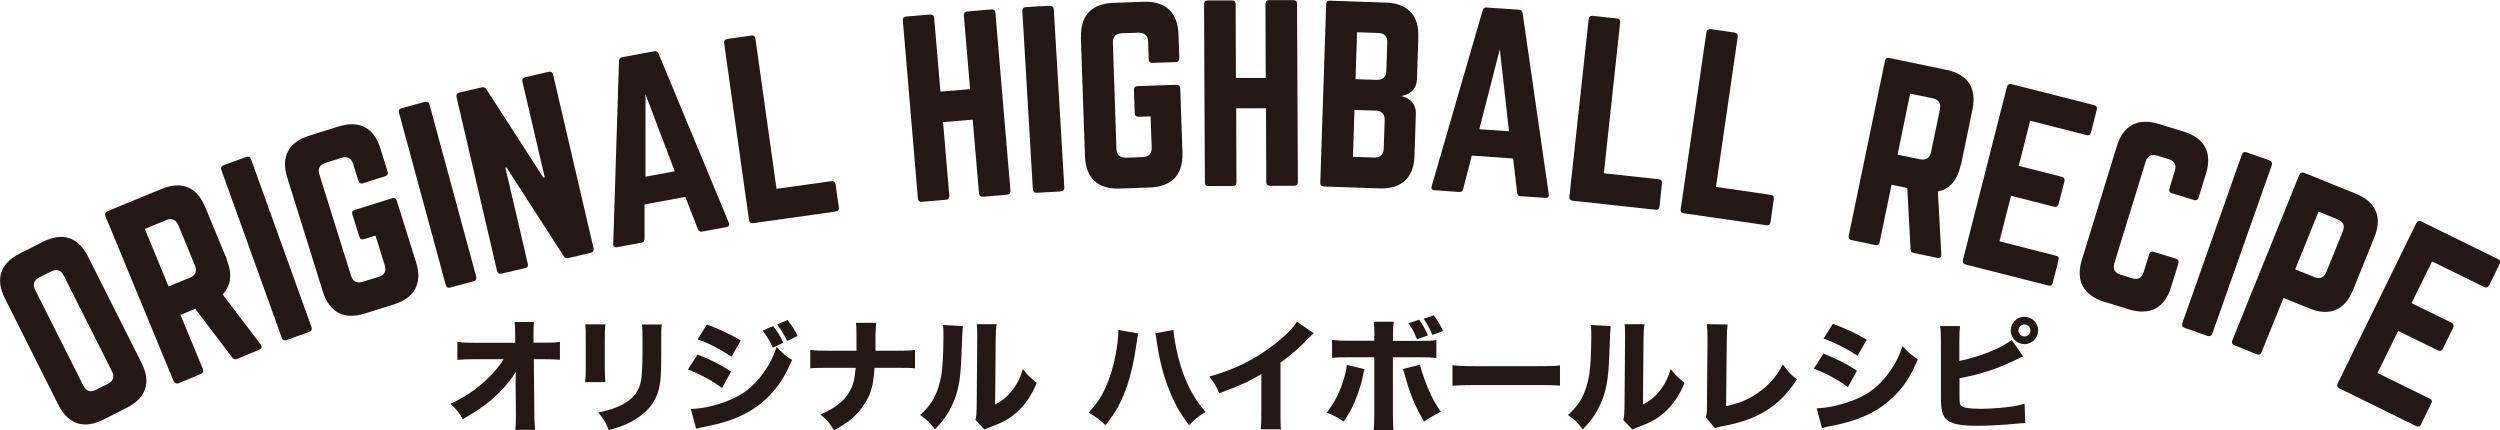 <?xml version="1.0" encoding="UTF-8"?>
<svg id="_レイヤー_2" data-name="レイヤー 2" xmlns="http://www.w3.org/2000/svg" viewBox="0 0 182.84 31.47">
  <defs>
    <style>
      .cls-1 {
        fill: #231815;
      }
    </style>
  </defs>
  <g id="_レイヤー_1-2" data-name="レイヤー 1">
    <g>
      <path class="cls-1" d="M.36,21.83c-.72-1.43-.34-2.57,1.09-3.29l1.7-.86c1.43-.72,2.57-.34,3.29,1.09l3.91,7.77c.72,1.43.34,2.57-1.09,3.29l-1.7.86c-1.43.72-2.57.34-3.29-1.08L.36,21.83ZM7.89,28.07c.39-.2.51-.5.3-.91l-3.53-7.01c-.2-.39-.52-.5-.91-.3l-.88.44c-.39.2-.5.52-.3.91l3.53,7.01c.21.41.52.5.91.3l.88-.44Z"/>
      <path class="cls-1" d="M16.57,18.98c.44,1.05.33,1.91-.29,2.55l2.79,3.67c.12.17.07.3-.1.37l-1.63.68c-.16.06-.27.02-.36-.11l-2.7-3.56-1.08.45,1.64,3.96c.06.16,0,.29-.15.36l-1.63.68c-.16.06-.29,0-.36-.15l-4.99-12.07c-.06-.16,0-.29.15-.36l3.95-1.63c1.48-.61,2.59-.15,3.2,1.33l1.59,3.83ZM13.89,20.31c.41-.17.54-.48.37-.89l-1.22-2.95c-.17-.41-.48-.54-.89-.37l-1.56.64,1.74,4.21,1.56-.64Z"/>
      <path class="cls-1" d="M18.01,11.48c.16-.06.29,0,.35.16l4.42,12.28c.06.16,0,.29-.16.35l-1.66.6c-.18.06-.29,0-.35-.16l-4.42-12.28c-.06-.16-.01-.28.16-.35l1.66-.6Z"/>
      <path class="cls-1" d="M21.01,12.99c-.48-1.52.08-2.59,1.61-3.07l2.14-.67c1.51-.47,2.59.08,3.06,1.61l.53,1.69c.05.16-.02.29-.18.34l-1.62.51c-.18.06-.29-.02-.34-.18l-.38-1.23c-.13-.42-.43-.58-.85-.45l-1.17.37c-.44.14-.58.43-.45.85l2.31,7.4c.14.44.43.58.85.45l1.17-.36c.42-.13.58-.41.45-.85l-.68-2.17-.84.26c-.18.06-.29-.02-.34-.18l-.51-1.62c-.06-.18,0-.28.18-.34l2.73-.85c.16-.05.28,0,.34.18l1.41,4.51c.48,1.52-.1,2.59-1.61,3.07l-2.14.67c-1.52.48-2.59-.08-3.07-1.61l-2.59-8.3Z"/>
      <path class="cls-1" d="M31.08,7.45c.16-.04.29.03.33.19l3.42,12.6c.04.16-.03.29-.19.33l-1.71.46c-.18.05-.29-.03-.33-.19l-3.42-12.6c-.04-.16.01-.28.19-.33l1.71-.46Z"/>
      <path class="cls-1" d="M40.12,5.25c.17-.04.29.04.33.2l2.96,12.71c.04.17-.04.29-.2.33l-1.64.38c-.15.04-.26,0-.35-.15l-4.18-6.48-.08.02,1.64,7.02c.04.17-.02.28-.2.33l-1.72.4c-.17.04-.29-.04-.33-.2l-2.96-12.71c-.04-.17.04-.29.2-.33l1.64-.38c.15-.03.26,0,.35.15l4.16,6.45.1-.02-1.63-6.99c-.04-.17.02-.28.2-.33l1.72-.4Z"/>
      <path class="cls-1" d="M51.35,16.94c-.15.03-.25-.04-.31-.18l-.92-2.36-2.98.55v2.52c0,.16-.08.26-.23.28l-1.79.33c-.18.03-.29-.05-.27-.24l.42-13.37c0-.17.09-.26.24-.29l2.33-.43c.15-.03.26.02.33.18l5.13,12.35c.07.18.02.29-.18.33l-1.77.33ZM47.21,6.89v6.03l2.14-.39-2.14-5.64Z"/>
      <path class="cls-1" d="M56.79,13.81l4.01-.56c.18-.03.28.06.31.23l.24,1.68c.03.18-.05.28-.23.31l-6.03.85c-.17.02-.28-.05-.31-.23l-1.82-12.93c-.02-.17.06-.28.23-.31l1.75-.25c.19-.03.28.06.31.23l1.54,10.97Z"/>
      <path class="cls-1" d="M70.49,1.13c-.01-.17.08-.28.25-.29l1.75-.15c.2-.02.3.08.31.25l1.1,13.01c.01.17-.06.28-.26.29l-1.75.15c-.17.01-.28-.08-.29-.25l-.46-5.39-2.17.18.46,5.39c.01.17-.08.28-.25.29l-1.74.15c-.2.02-.3-.08-.31-.25l-1.1-13.01c-.01-.17.06-.28.26-.29l1.74-.15c.17-.01.28.08.29.25l.46,5.39,2.17-.18-.46-5.39Z"/>
      <path class="cls-1" d="M76.78.43c.17-.01.28.08.29.25l.77,13.03c.01.17-.08.28-.25.29l-1.76.1c-.19.01-.28-.09-.29-.26l-.77-13.03c0-.17.07-.28.26-.29l1.76-.1Z"/>
      <path class="cls-1" d="M79.06,2.74c-.05-1.6.77-2.47,2.36-2.53l2.24-.08c1.58-.05,2.47.77,2.53,2.36l.06,1.77c0,.17-.09.28-.26.28l-1.7.06c-.19,0-.28-.09-.28-.26l-.04-1.29c-.01-.44-.26-.67-.7-.66l-1.22.04c-.46.02-.67.26-.66.7l.26,7.74c.02.46.26.67.7.66l1.22-.04c.44-.02.67-.24.66-.7l-.08-2.28-.88.03c-.19,0-.28-.09-.28-.26l-.06-1.7c0-.19.08-.27.26-.28l2.85-.1c.17,0,.28.08.28.26l.16,4.72c.05,1.6-.78,2.47-2.36,2.53l-2.24.08c-1.6.05-2.47-.77-2.53-2.36l-.3-8.7Z"/>
      <path class="cls-1" d="M92.55.28c0-.17.1-.27.27-.27h1.75c.2,0,.29.09.29.26l.06,13.05c0,.17-.08.27-.29.27h-1.75c-.17,0-.27-.09-.27-.26l-.02-5.41h-2.18s.02,5.42.02,5.42c0,.17-.1.27-.27.27h-1.75c-.2,0-.29-.09-.29-.26l-.06-13.05c0-.17.08-.27.29-.27h1.75c.17,0,.27.09.27.26l.02,5.41h2.18s-.02-5.42-.02-5.42Z"/>
      <path class="cls-1" d="M103.63,5.84c-.02.63-.5,1.09-1.11,1.17v.03c.61.12,1.05.61,1.03,1.24l-.1,3.13c-.05,1.6-.95,2.42-2.55,2.37l-4.08-.14c-.17,0-.27-.11-.26-.28l.43-13.05c0-.19.11-.27.28-.26l4.08.14c1.6.05,2.44.93,2.38,2.53l-.1,3.13ZM101.27,8.79c.01-.44-.2-.69-.66-.7l-1.55-.05-.11,3.43,1.55.05c.44.01.69-.2.7-.66l.07-2.07ZM101.46,3.11c.01-.44-.2-.69-.66-.7l-1.55-.05-.11,3.43,1.55.05c.44.01.69-.21.7-.64l.07-2.09Z"/>
      <path class="cls-1" d="M111.21,14.36c-.15-.01-.23-.1-.25-.26l-.3-2.51-3.02-.21-.63,2.44c-.04.15-.13.23-.29.22l-1.81-.13c-.19-.01-.26-.12-.2-.3l3.72-12.84c.05-.17.15-.23.3-.22l2.36.16c.15.01.25.09.27.26l1.91,13.23c.02.19-.05.29-.26.27l-1.8-.12ZM109.69,3.61l-1.5,5.84,2.17.15-.67-5.99Z"/>
      <path class="cls-1" d="M117.29,12.67l4.02.44c.19.02.26.13.24.3l-.18,1.69c-.02.19-.11.26-.3.24l-6.05-.66c-.17-.02-.26-.11-.24-.3l1.41-12.98c.02-.17.13-.26.3-.24l1.76.19c.19.02.26.13.24.3l-1.19,11.02Z"/>
      <path class="cls-1" d="M125.5,13.67l4,.58c.19.03.25.14.23.31l-.24,1.68c-.03.19-.12.26-.31.23l-6.03-.87c-.17-.02-.26-.12-.23-.31l1.88-12.93c.02-.17.14-.25.31-.23l1.75.25c.18.03.25.14.23.31l-1.59,10.97Z"/>
      <path class="cls-1" d="M143.4,12.06c-.23,1.12-.8,1.76-1.67,1.95l.25,4.6c0,.21-.11.29-.29.25l-1.73-.36c-.17-.03-.23-.13-.23-.29l-.24-4.46-1.15-.24-.87,4.2c-.03.17-.16.25-.32.21l-1.73-.36c-.17-.03-.25-.16-.21-.32l2.65-12.79c.03-.17.16-.25.32-.21l4.18.87c1.56.32,2.22,1.33,1.9,2.89l-.84,4.06ZM140.43,11.65c.43.09.71-.1.8-.53l.65-3.13c.09-.43-.1-.71-.53-.8l-1.65-.34-.92,4.46,1.65.34Z"/>
      <path class="cls-1" d="M152.93,9.67c-.04.17-.14.26-.33.21l-4.12-1.05-.84,3.3,3.15.8c.17.04.24.17.19.35l-.42,1.63c-.05.18-.17.25-.33.21l-3.15-.8-.85,3.33,4.12,1.05c.2.05.24.15.2.33l-.42,1.65c-.04.17-.13.25-.33.2l-6.06-1.54c-.15-.04-.22-.16-.18-.33l3.22-12.66c.04-.17.17-.24.31-.2l6.06,1.54c.2.05.24.17.2.33l-.42,1.65Z"/>
      <path class="cls-1" d="M160.8,14.45c-.05.16-.18.23-.34.18l-1.62-.5c-.18-.05-.23-.18-.18-.34l.4-1.3c.13-.42-.03-.72-.45-.85l-.84-.26c-.44-.13-.72.03-.85.45l-2.28,7.41c-.13.44.03.72.45.85l.84.26c.42.13.71-.01.85-.45l.4-1.3c.05-.16.16-.23.34-.18l1.62.5c.16.05.23.18.18.34l-.54,1.75c-.47,1.53-1.55,2.08-3.06,1.62l-1.82-.56c-1.53-.47-2.11-1.54-1.64-3.07l2.56-8.32c.47-1.53,1.55-2.08,3.08-1.61l1.82.56c1.51.47,2.09,1.53,1.62,3.06l-.54,1.75Z"/>
      <path class="cls-1" d="M165.98,11.73c.16.06.22.19.17.35l-4.35,12.32c-.06.16-.19.22-.35.17l-1.67-.59c-.18-.06-.22-.19-.17-.35l4.35-12.32c.06-.16.17-.23.35-.17l1.67.59Z"/>
      <path class="cls-1" d="M168.17,12.79c.06-.16.2-.21.35-.15l3.78,1.53c1.48.6,1.95,1.71,1.35,3.19l-1.56,3.85c-.59,1.47-1.71,1.95-3.19,1.35l-1.89-.77-1.61,3.97c-.06.16-.18.22-.35.15l-1.64-.66c-.16-.06-.21-.2-.15-.35l4.9-12.11ZM169.25,20.27c.43.17.73.02.89-.38l1.2-2.96c.17-.41.05-.71-.38-.89l-1.39-.56-1.71,4.22,1.39.56Z"/>
      <path class="cls-1" d="M182.05,20.85c-.08.15-.19.23-.37.14l-3.81-1.87-1.5,3.05,2.92,1.43c.15.08.2.21.12.38l-.74,1.51c-.08.17-.22.21-.37.14l-2.91-1.43-1.51,3.08,3.81,1.87c.18.09.21.2.12.36l-.75,1.53c-.07.15-.18.21-.36.12l-5.62-2.76c-.14-.07-.18-.2-.11-.36l5.75-11.72c.08-.15.21-.2.35-.13l5.62,2.76c.18.09.2.21.12.36l-.75,1.53Z"/>
    </g>
    <g>
      <path class="cls-1" d="M37.71,27.97c0-.08,0-.34.02-.77-.37.58-.75,1.04-1.24,1.53-.77.76-1.43,1.23-2.65,1.93-.27-.5-.42-.69-.9-1.13,1.07-.49,1.92-1.06,2.74-1.86.5-.49.86-.92,1.16-1.4h-2.12c-.67,0-.88.02-1.27.05v-1.31c.45.05.64.06,1.3.06h2.93s0-.49,0-.49q0-.71-.04-1.03h1.41c-.02.26-.03.43-.03.67v.84h.66c.8,0,.93,0,1.27-.06v1.31c-.31-.03-.73-.04-1.24-.04h-.67l.04,3.92c0,.67.03.96.06,1.25h-1.46c.04-.26.05-.56.05-1.04v-.2l-.02-2.1v-.13Z"/>
      <path class="cls-1" d="M44.28,23.73c-.04.3-.05.63-.05,1.22v1.76c0,.56.02,1,.04,1.24h-1.48c.04-.33.05-.67.05-1.26v-1.75c0-.69,0-.9-.04-1.22h1.48ZM48.4,23.74c-.04.32-.04.51-.04,1.2v.95c0,1.5-.04,2.04-.18,2.59-.25.97-.86,1.7-1.85,2.27-.5.29-.98.48-1.81.71-.22-.58-.33-.77-.77-1.29.79-.16,1.26-.32,1.76-.58.83-.44,1.23-.96,1.38-1.8.06-.36.1-1.11.1-1.99v-.85c0-.68,0-.85-.05-1.22h1.49Z"/>
      <path class="cls-1" d="M51.02,25.93c.99.39,1.66.73,2.45,1.24l-.66,1.21c-.74-.55-1.54-.98-2.5-1.36l.71-1.09ZM50.53,29.91c.81-.02,1.74-.22,2.68-.59,1.11-.43,1.85-1.01,2.56-1.96.48-.65.75-1.18,1.03-1.99.5.53.67.67,1.13.96-.47,1.07-.83,1.67-1.38,2.3-1.2,1.38-2.69,2.14-5,2.58-.28.05-.45.1-.64.15l-.38-1.45ZM51.7,23.73c.97.36,1.72.72,2.48,1.17l-.68,1.18c-.89-.58-1.65-.97-2.48-1.26l.68-1.09ZM56.54,23.85c.34.42.52.71.75,1.21l-.77.37c-.22-.5-.38-.76-.74-1.25l.76-.33ZM57.58,23.4c.31.36.57.76.75,1.17l-.76.37c-.2-.42-.38-.73-.73-1.21l.74-.32Z"/>
      <path class="cls-1" d="M65.59,25.65c.63,0,.86,0,1.33-.06v1.35c-.33-.04-.7-.04-1.31-.04h-1.65c-.09,1.25-.23,1.81-.64,2.49-.34.59-.83,1.12-1.43,1.54-.26.18-.46.31-.89.55-.34-.57-.5-.76-1-1.17,1.11-.47,1.76-.99,2.16-1.72.25-.47.35-.85.42-1.69h-2.04c-.58,0-.95,0-1.28.04v-1.35c.41.05.59.06,1.31.06h2.07c0-.48,0-.76,0-.86,0-.64,0-.9-.04-1.18h1.48q-.04.31-.05.92c0,.32,0,.58,0,.8q0,.22,0,.32h1.58Z"/>
      <path class="cls-1" d="M70.42,23.85q-.04.27-.1,2.04c-.06,1.87-.23,2.81-.71,3.79-.32.66-.65,1.13-1.23,1.72-.43-.55-.6-.71-1.09-1.05.69-.61,1.08-1.19,1.35-2.06.19-.59.27-1.12.32-2.07.02-.44.04-1.05.04-1.54s0-.68-.04-.91l1.46.08ZM72.89,23.71c-.05.37-.06.48-.07,1.09l-.04,4.79c.56-.31.89-.58,1.23-1.01.37-.47.61-.95.8-1.59.37.47.51.61,1.01,1.01-.38.94-.86,1.63-1.5,2.19-.52.45-.98.71-1.9,1.05-.22.08-.3.11-.41.18l-.67-.71c.06-.25.08-.43.09-.86l.04-5.06v-.25c0-.4,0-.6-.04-.83h1.46Z"/>
      <path class="cls-1" d="M83.24,24.39q-.04.15-.12.75c-.19,1.3-.39,2.17-.68,3.05-.4,1.17-.84,1.98-1.59,2.91-.47-.45-.65-.58-1.23-.92.62-.68.96-1.18,1.29-1.96.39-.9.66-1.94.81-3.08.05-.39.07-.67.07-.91v-.1l1.46.26ZM85.82,24.13c.04.51.15,1.17.36,2.02.21.86.55,1.76.95,2.49.29.53.55.91,1.04,1.49-.56.34-.75.5-1.2.97-.69-.89-1.12-1.67-1.54-2.78-.38-.99-.66-2.14-.82-3.26-.04-.36-.08-.55-.12-.68l1.32-.25Z"/>
      <path class="cls-1" d="M96.1,24.36c-.19.16-.21.18-.34.32-.68.71-1.37,1.31-2.11,1.84v3.55c0,.72,0,1.03.04,1.33h-1.49c.04-.34.05-.57.05-1.3v-2.74c-.94.56-1.45.79-3.08,1.4-.24-.56-.35-.74-.73-1.22,1.82-.5,3.32-1.24,4.74-2.34.79-.61,1.4-1.21,1.67-1.67l1.23.84Z"/>
      <path class="cls-1" d="M99.79,27c-.03.11-.04.14-.15.67-.11.51-.34,1.19-.58,1.76-.24.55-.42.87-.79,1.4-.54-.35-.72-.45-1.24-.65.62-.81.95-1.48,1.25-2.46.13-.42.18-.69.22-1.03l1.31.31ZM100.52,24.58c0-.44-.02-.74-.05-1.05h1.46c-.04.3-.05.61-.05,1.04v.36h1.86c.74,0,.9,0,1.31-.06v1.31c-.37-.04-.54-.05-1.3-.05h-1.88v4.11c0,.48.02.93.04,1.23h-1.45c.04-.34.05-.68.05-1.23v-4.11h-1.79c-.72,0-.89,0-1.3.04v-1.31c.41.05.58.06,1.3.06h1.79v-.35ZM103.86,26.67c.06.32.14.55.3,1.01.4,1.09.73,1.75,1.22,2.43-.65.34-.78.42-1.23.72-.7-1.2-1.02-1.98-1.45-3.55-.03-.11-.04-.16-.1-.29l1.26-.32ZM103.79,23.38c.32.46.42.64.64,1.15l-.8.28c-.2-.5-.33-.76-.62-1.17l.78-.26ZM104.87,23.06c.31.43.5.75.66,1.15l-.77.29c-.21-.5-.35-.77-.64-1.19l.75-.25Z"/>
      <path class="cls-1" d="M106.23,26.71c.41.05.73.07,1.65.07h4.56c.91,0,1.23,0,1.65-.06v1.48c-.36-.03-.95-.04-1.66-.04h-4.55c-.78,0-1.3.02-1.65.05v-1.5Z"/>
      <path class="cls-1" d="M117.8,23.85q-.04.27-.1,2.04c-.06,1.87-.23,2.81-.71,3.79-.32.66-.65,1.13-1.23,1.72-.43-.55-.6-.71-1.09-1.05.69-.61,1.08-1.19,1.35-2.06.19-.59.27-1.12.32-2.07.02-.44.04-1.05.04-1.54s0-.68-.04-.91l1.46.08ZM120.27,23.71c-.05.37-.06.48-.07,1.09l-.04,4.79c.56-.31.89-.58,1.23-1.01.37-.47.61-.95.8-1.59.37.47.51.61,1.01,1.01-.38.94-.86,1.63-1.5,2.19-.52.45-.98.71-1.9,1.05-.22.08-.3.11-.41.18l-.67-.71c.06-.25.08-.43.09-.86l.04-5.06v-.25c0-.4,0-.6-.04-.83h1.46Z"/>
      <path class="cls-1" d="M126.35,23.74c-.04.34-.06.62-.06,1.12l-.05,4.84c.96-.2,1.7-.51,2.4-1.02.77-.55,1.31-1.18,1.75-2.03.4.55.54.7,1.03,1.1-1.28,1.97-2.83,2.94-5.45,3.42-.28.05-.38.08-.54.15l-.68-.81c.07-.21.09-.34.09-.83l.04-4.82s0-.08,0-.13c0-.43-.02-.77-.05-1.02l1.53.02Z"/>
      <path class="cls-1" d="M133.36,25.86c.99.4,1.66.73,2.45,1.25l-.66,1.21c-.74-.56-1.54-.99-2.5-1.36l.71-1.1ZM132.87,29.86c.81-.02,1.74-.23,2.68-.59,1.11-.43,1.85-1.01,2.56-1.96.48-.65.75-1.18,1.03-1.99.5.53.67.67,1.13.96-.47,1.08-.83,1.68-1.38,2.31-1.2,1.37-2.69,2.13-5,2.57-.28.05-.45.09-.64.15l-.38-1.45ZM134.04,23.68c.97.36,1.72.71,2.49,1.17l-.68,1.17c-.89-.58-1.65-.96-2.48-1.26l.68-1.08Z"/>
      <path class="cls-1" d="M143.3,26.4c1.45-.29,3.16-.98,3.82-1.54l.84,1.2q-.13.06-.43.21c-1.4.68-2.63,1.1-4.22,1.39v1.09c0,.72,0,.81.14.94.13.13.62.21,1.4.21.49,0,1.2-.04,1.73-.1.66-.06.99-.13,1.49-.28l.05,1.42c-.19,0-.33.02-.91.07-.8.08-1.86.13-2.56.13-1.2,0-1.81-.11-2.2-.39-.4-.29-.5-.7-.5-1.84v-3.94c0-.56-.02-.81-.05-1.12h1.45c-.04.32-.05.51-.05,1.13v1.41ZM149.06,24.17c0,.55-.45,1-1,1s-1-.45-1-1,.44-1,1-1,1,.44,1,1ZM147.62,24.17c0,.24.2.44.44.44s.44-.2.44-.44-.2-.44-.44-.44-.44.2-.44.44Z"/>
    </g>
  </g>
</svg>